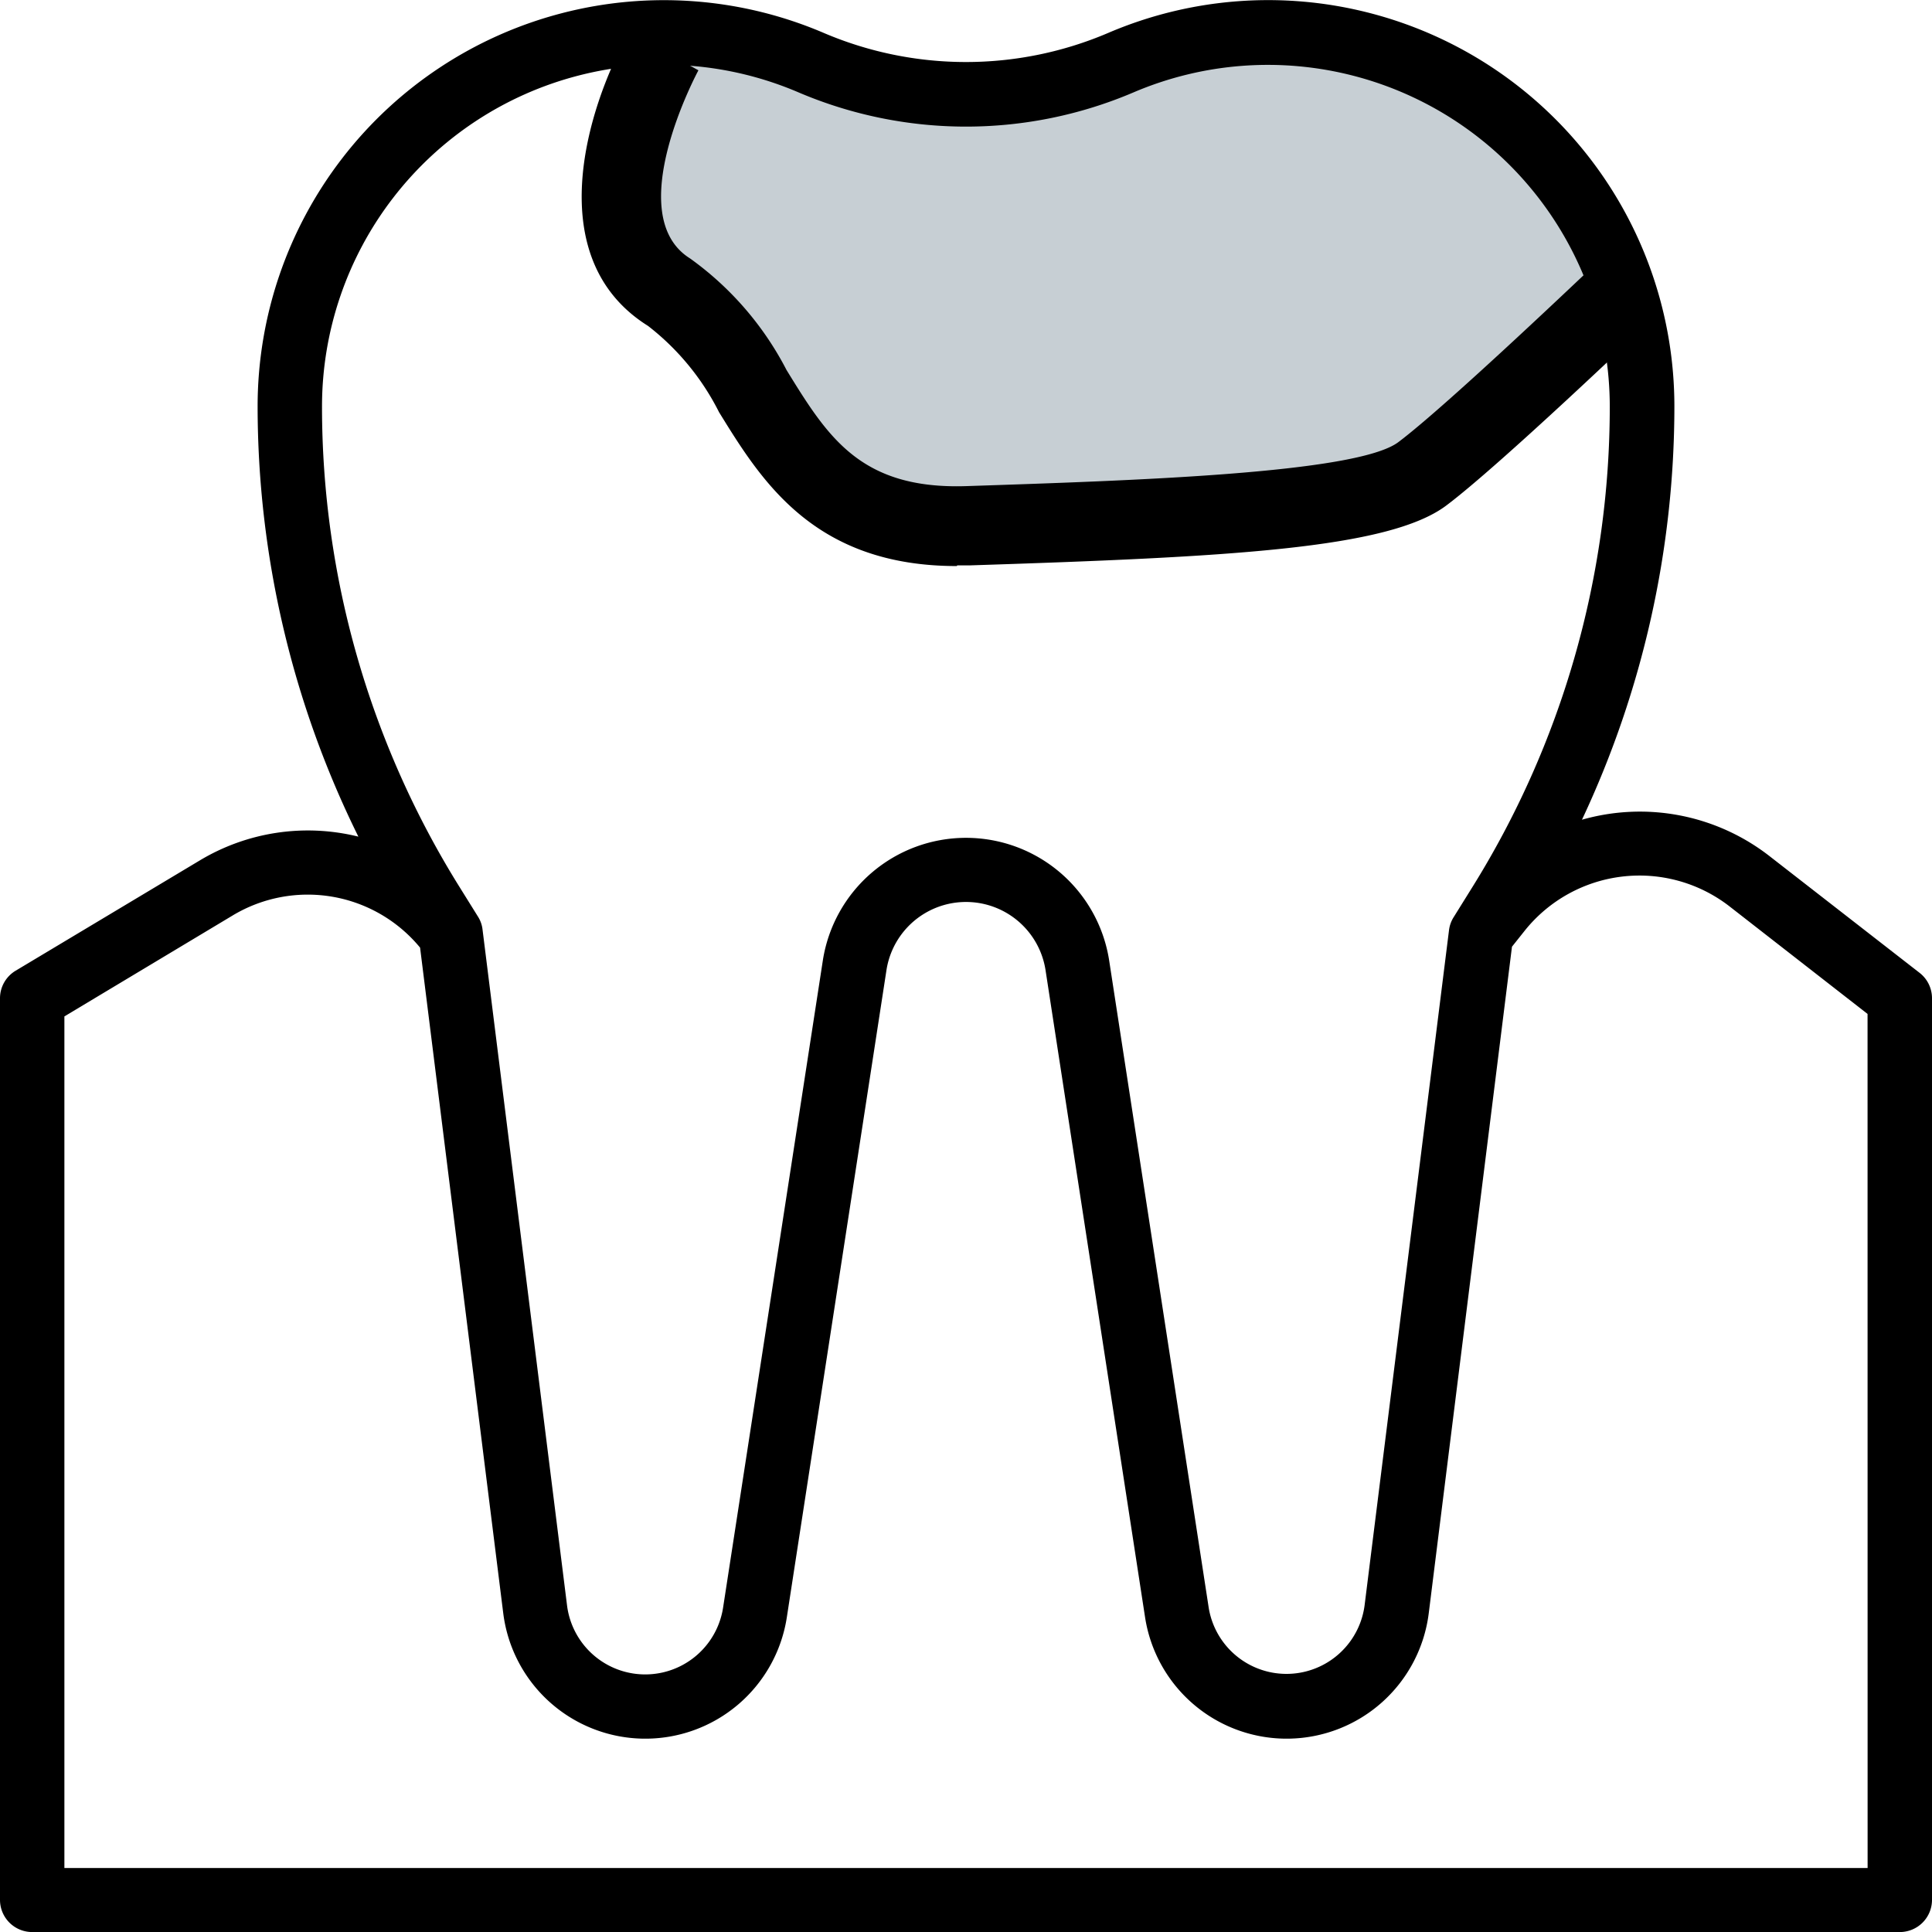 <svg id="Raggruppa_194" data-name="Raggruppa 194" xmlns="http://www.w3.org/2000/svg" xmlns:xlink="http://www.w3.org/1999/xlink" width="35.165" height="35.166" viewBox="0 0 35.165 35.166">
  <defs>
    <clipPath id="clip-path">
      <rect id="Rettangolo_121" data-name="Rettangolo 121" width="35.165" height="35.166" fill="none"/>
    </clipPath>
  </defs>
  <path id="Tracciato_109" data-name="Tracciato 109" d="M22.923,1.333l2.319.4,2.835.827,2.6-.354,2.363-.827h2.009l2.6.827,1.771,1.418,1.182,2.6-.2.246-1.312.955-1.551,1.85-2.626.6-2.586.488-2.716-.591-2.836.354L25.071,8.135,22.445,4.973Z" transform="translate(-11.056 -0.657)" fill="#c7cfd4"/>
  <g id="Raggruppa_128" data-name="Raggruppa 128" transform="translate(0 0)">
    <g id="Raggruppa_127" data-name="Raggruppa 127" clip-path="url(#clip-path)">
      <path id="Tracciato_110" data-name="Tracciato 110" d="M34.939,17.707l-2.745-2.135a3.841,3.841,0,0,0-3.4-.652A17.688,17.688,0,0,0,30.476,7.4,7.394,7.394,0,0,0,20.169.6a6.591,6.591,0,0,1-5.174,0A7.395,7.395,0,0,0,4.689,7.4a17.686,17.686,0,0,0,1.834,7.828,3.821,3.821,0,0,0-2.89.435L.285,17.668a.585.585,0,0,0-.285.5V34.58a.586.586,0,0,0,.587.586H34.579a.586.586,0,0,0,.586-.586V18.17a.584.584,0,0,0-.226-.463M5.861,7.4a6.222,6.222,0,0,1,8.672-5.719,7.773,7.773,0,0,0,6.1,0A6.223,6.223,0,0,1,29.3,7.4a16.534,16.534,0,0,1-2.516,8.771l-.325.522a.572.572,0,0,0-.085.237l-1.538,12.3A1.434,1.434,0,0,1,22,29.262L20.187,17.474a2.637,2.637,0,0,0-5.209,0L13.161,29.262a1.434,1.434,0,0,1-2.84-.041l-1.538-12.3a.555.555,0,0,0-.083-.237l-.325-.522A16.529,16.529,0,0,1,5.861,7.4m28.132,26.6H1.172V18.5l3.064-1.838a2.65,2.65,0,0,1,3.41.586L9.16,29.365a2.606,2.606,0,0,0,5.161.074L16.136,17.65a1.465,1.465,0,0,1,2.893,0l1.813,11.788a2.607,2.607,0,0,0,5.163-.074l1.515-12.133.239-.3a2.675,2.675,0,0,1,3.715-.438l2.518,1.962Z" transform="translate(0 0)"/>
      <path id="Tracciato_111" data-name="Tracciato 111" d="M27.693,10.871c-2.6,0-3.557-1.55-4.328-2.8A4.6,4.6,0,0,0,22.072,6.5c-1.952-1.221-1.134-3.938-.342-5.352l1.259.7c-.014.026-1.416,2.634-.152,3.424a5.737,5.737,0,0,1,1.756,2.031c.748,1.215,1.342,2.176,3.273,2.113,3-.1,7.1-.229,7.862-.8.9-.675,3.569-3.227,3.6-3.253l1,1.043c-.112.107-2.759,2.638-3.728,3.364-1.052.789-3.982.937-8.681,1.089-.075,0-.148,0-.22,0" transform="translate(-10.277 -0.568)"/>
    </g>
  </g>
</svg>
